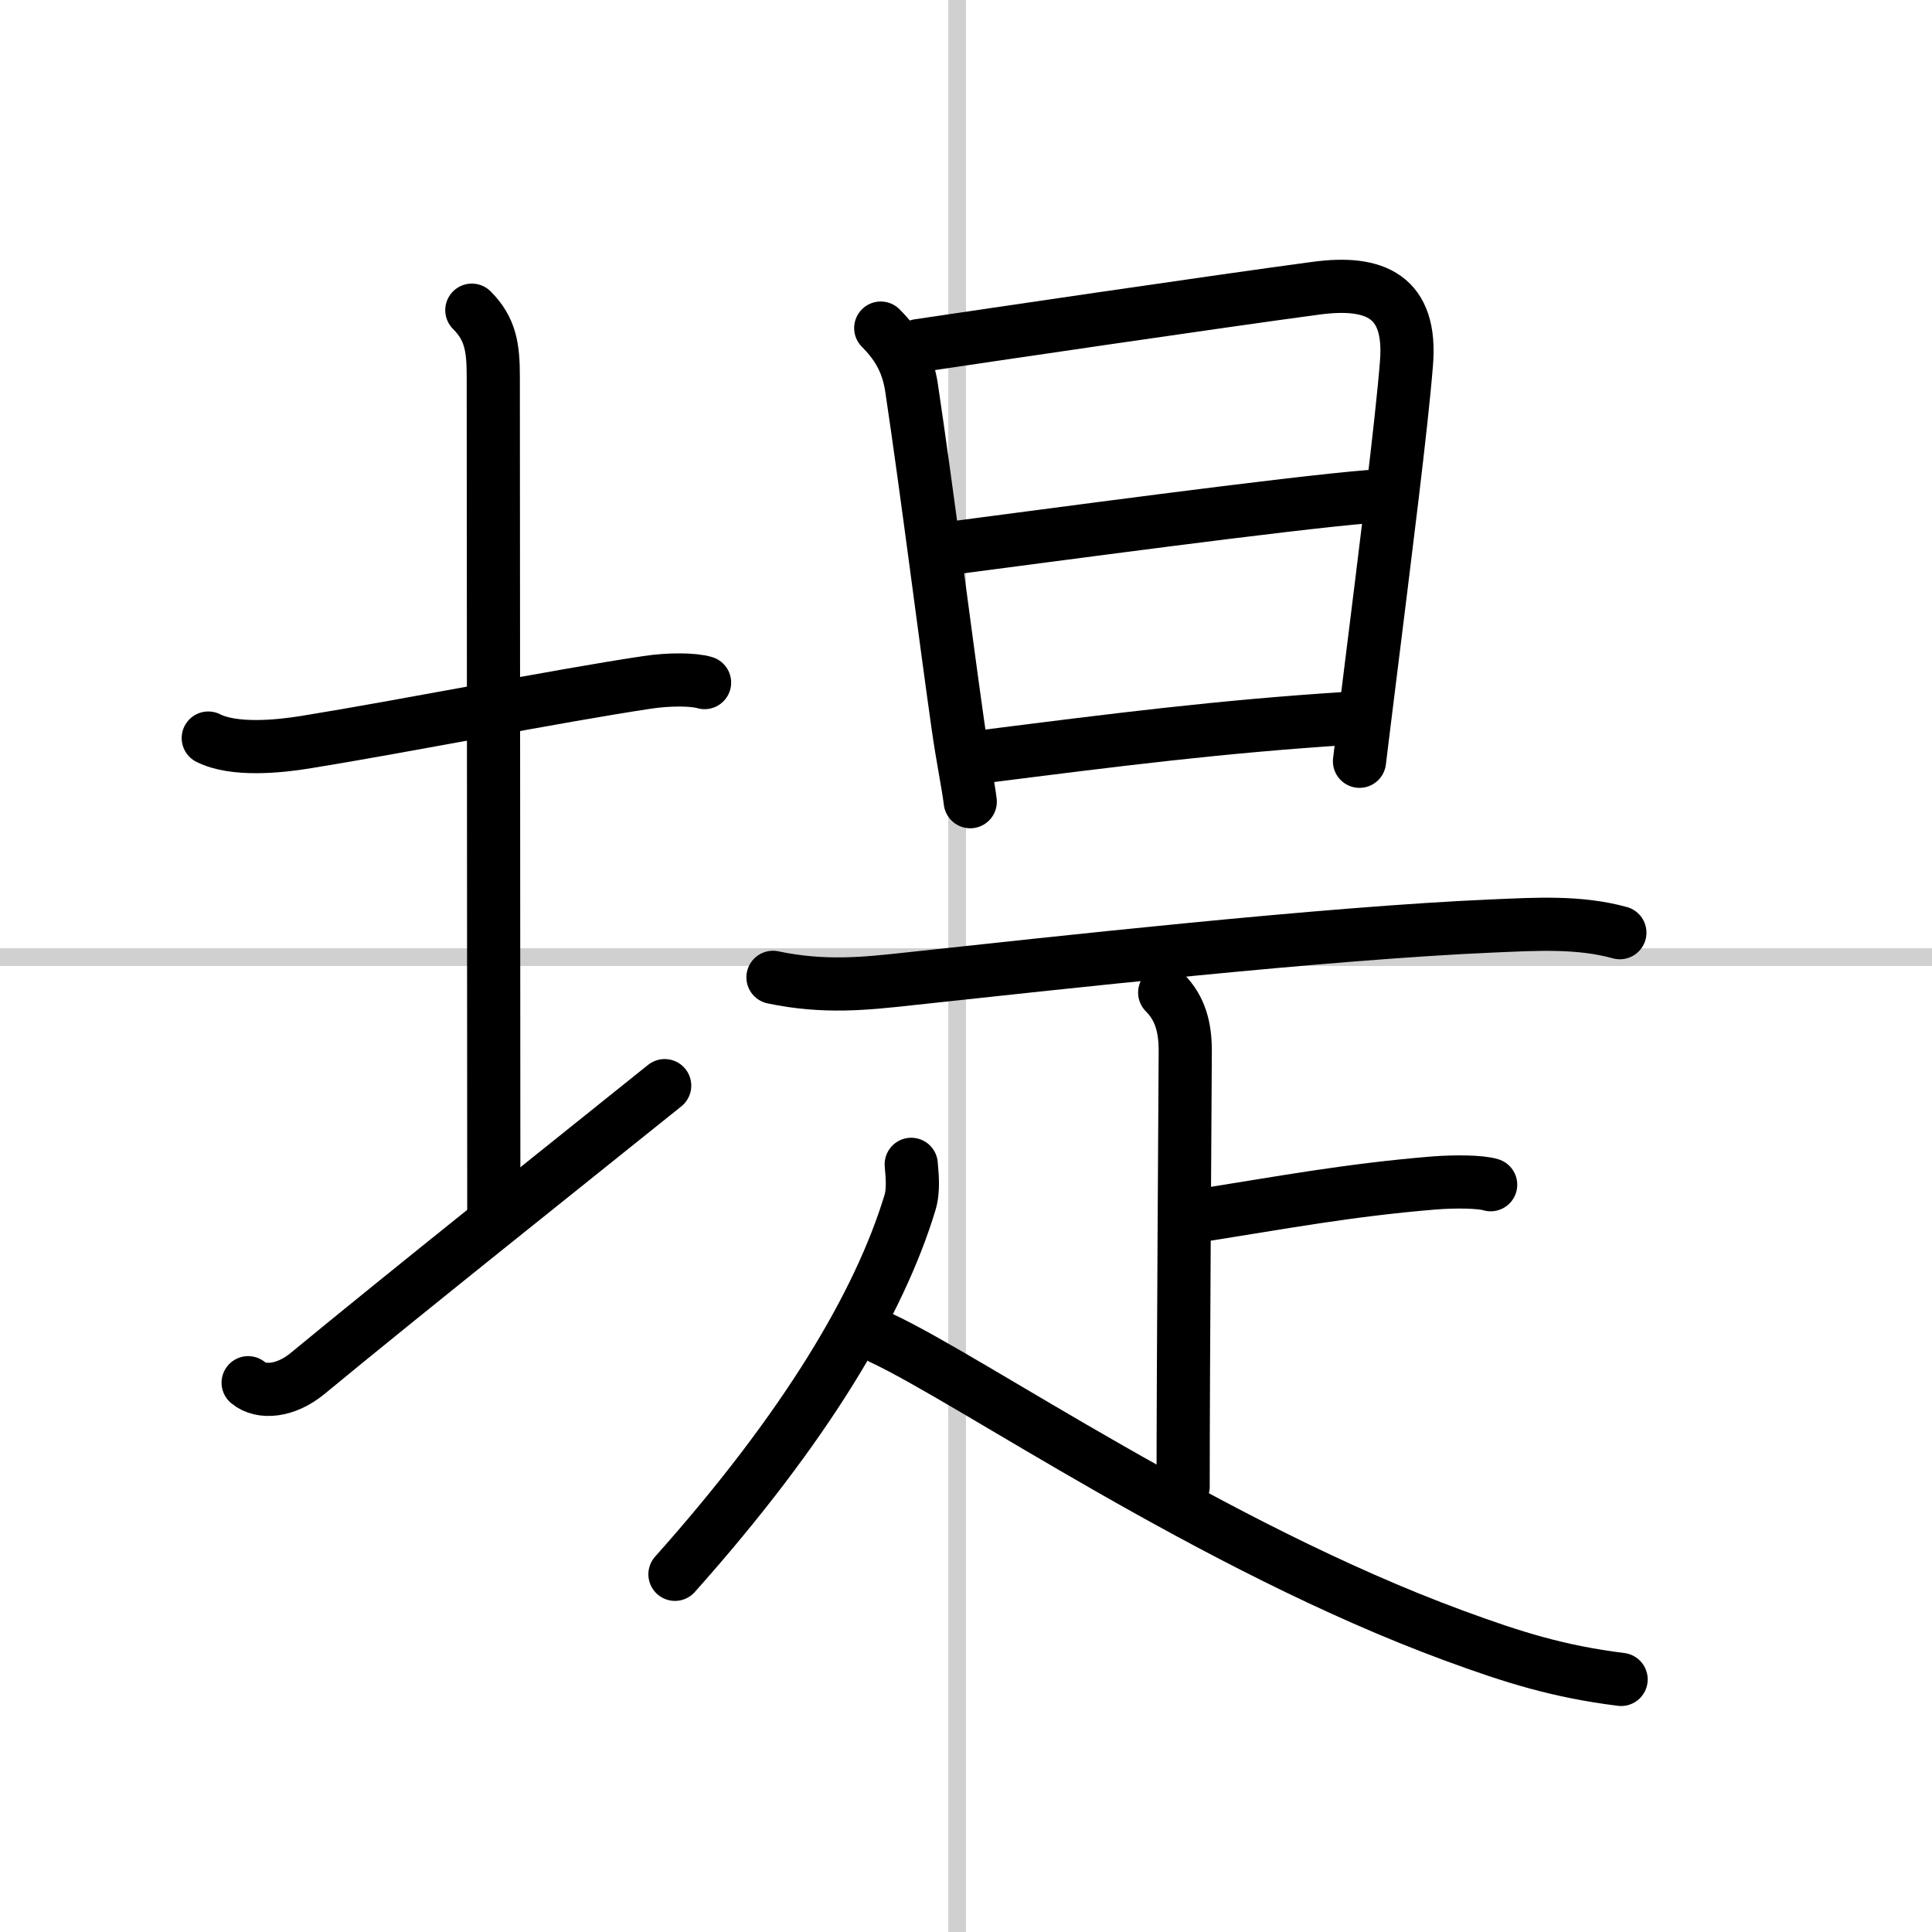 <svg width="400" height="400" viewBox="0 0 109 109" xmlns="http://www.w3.org/2000/svg"><rect x="0" y="0" width="109" height="109" fill="#808080" stroke="none"/><g fill="none" stroke="#000" stroke-linecap="round" stroke-linejoin="round" stroke-width="3"><rect width="100%" height="100%" fill="#fff" stroke="#fff"/><line x1="54" x2="54" y2="109" stroke="#d0d0d0" stroke-width="1"/><line x2="109" y1="54" y2="54" stroke="#d0d0d0" stroke-width="1"/><path d="m11.75 41.64c1.45 0.73 3.96 0.48 5.5 0.23 5.56-0.9 14.25-2.62 19.25-3.37 1.25-0.19 2.62-0.18 3.25 0.01"/><path d="m26.62 17.5c1.06 1.06 1.21 2.12 1.21 3.75 0 7.25 0.03 36.75 0.03 47.5"/><path d="M14,78.01c0.74,0.62,2.12,0.49,3.34-0.51C22.79,73,32,65.67,37.5,61.25"/><path d="m49.69 18.51c1.03 1.03 1.54 2.05 1.74 3.38 0.88 5.88 1.91 14.09 2.62 19.06 0.27 1.89 0.57 3.3 0.69 4.28"/><path d="m51.82 19.5c3.49-0.52 16.96-2.51 22.43-3.24 3.35-0.45 5.41 0.47 5.1 4.24-0.28 3.52-1.16 10.42-2.1 18-0.18 1.46-0.37 2.94-0.55 4.45"/><path d="m53.63 30.93c5.24-0.68 19.12-2.56 23.69-2.92"/><path d="m55.61 42.67c7.26-0.92 13.27-1.69 20.58-2.15"/><path d="m43.61 55.14c2.89 0.61 5.26 0.35 7.64 0.09 8.18-0.88 23.57-2.59 33-2.99 2.38-0.1 4.82-0.26 7.14 0.38"/><path d="m65.71 56c0.9 0.9 1.16 2 1.16 3.29 0 0.95-0.12 17.97-0.12 24.59"/><path d="m68.18 68.5c3.94-0.62 7.94-1.37 12.74-1.76 1.15-0.09 2.6-0.08 3.18 0.1"/><path d="m51.41 65.69c0.04 0.54 0.16 1.43-0.08 2.19-1.71 5.62-5.83 12.62-13.25 20.94"/><path d="m49.75 75.5c5.02 2.34 18.62 11.75 32.29 16.78 3.34 1.23 5.9 2.03 9.42 2.47"/></g></svg>
